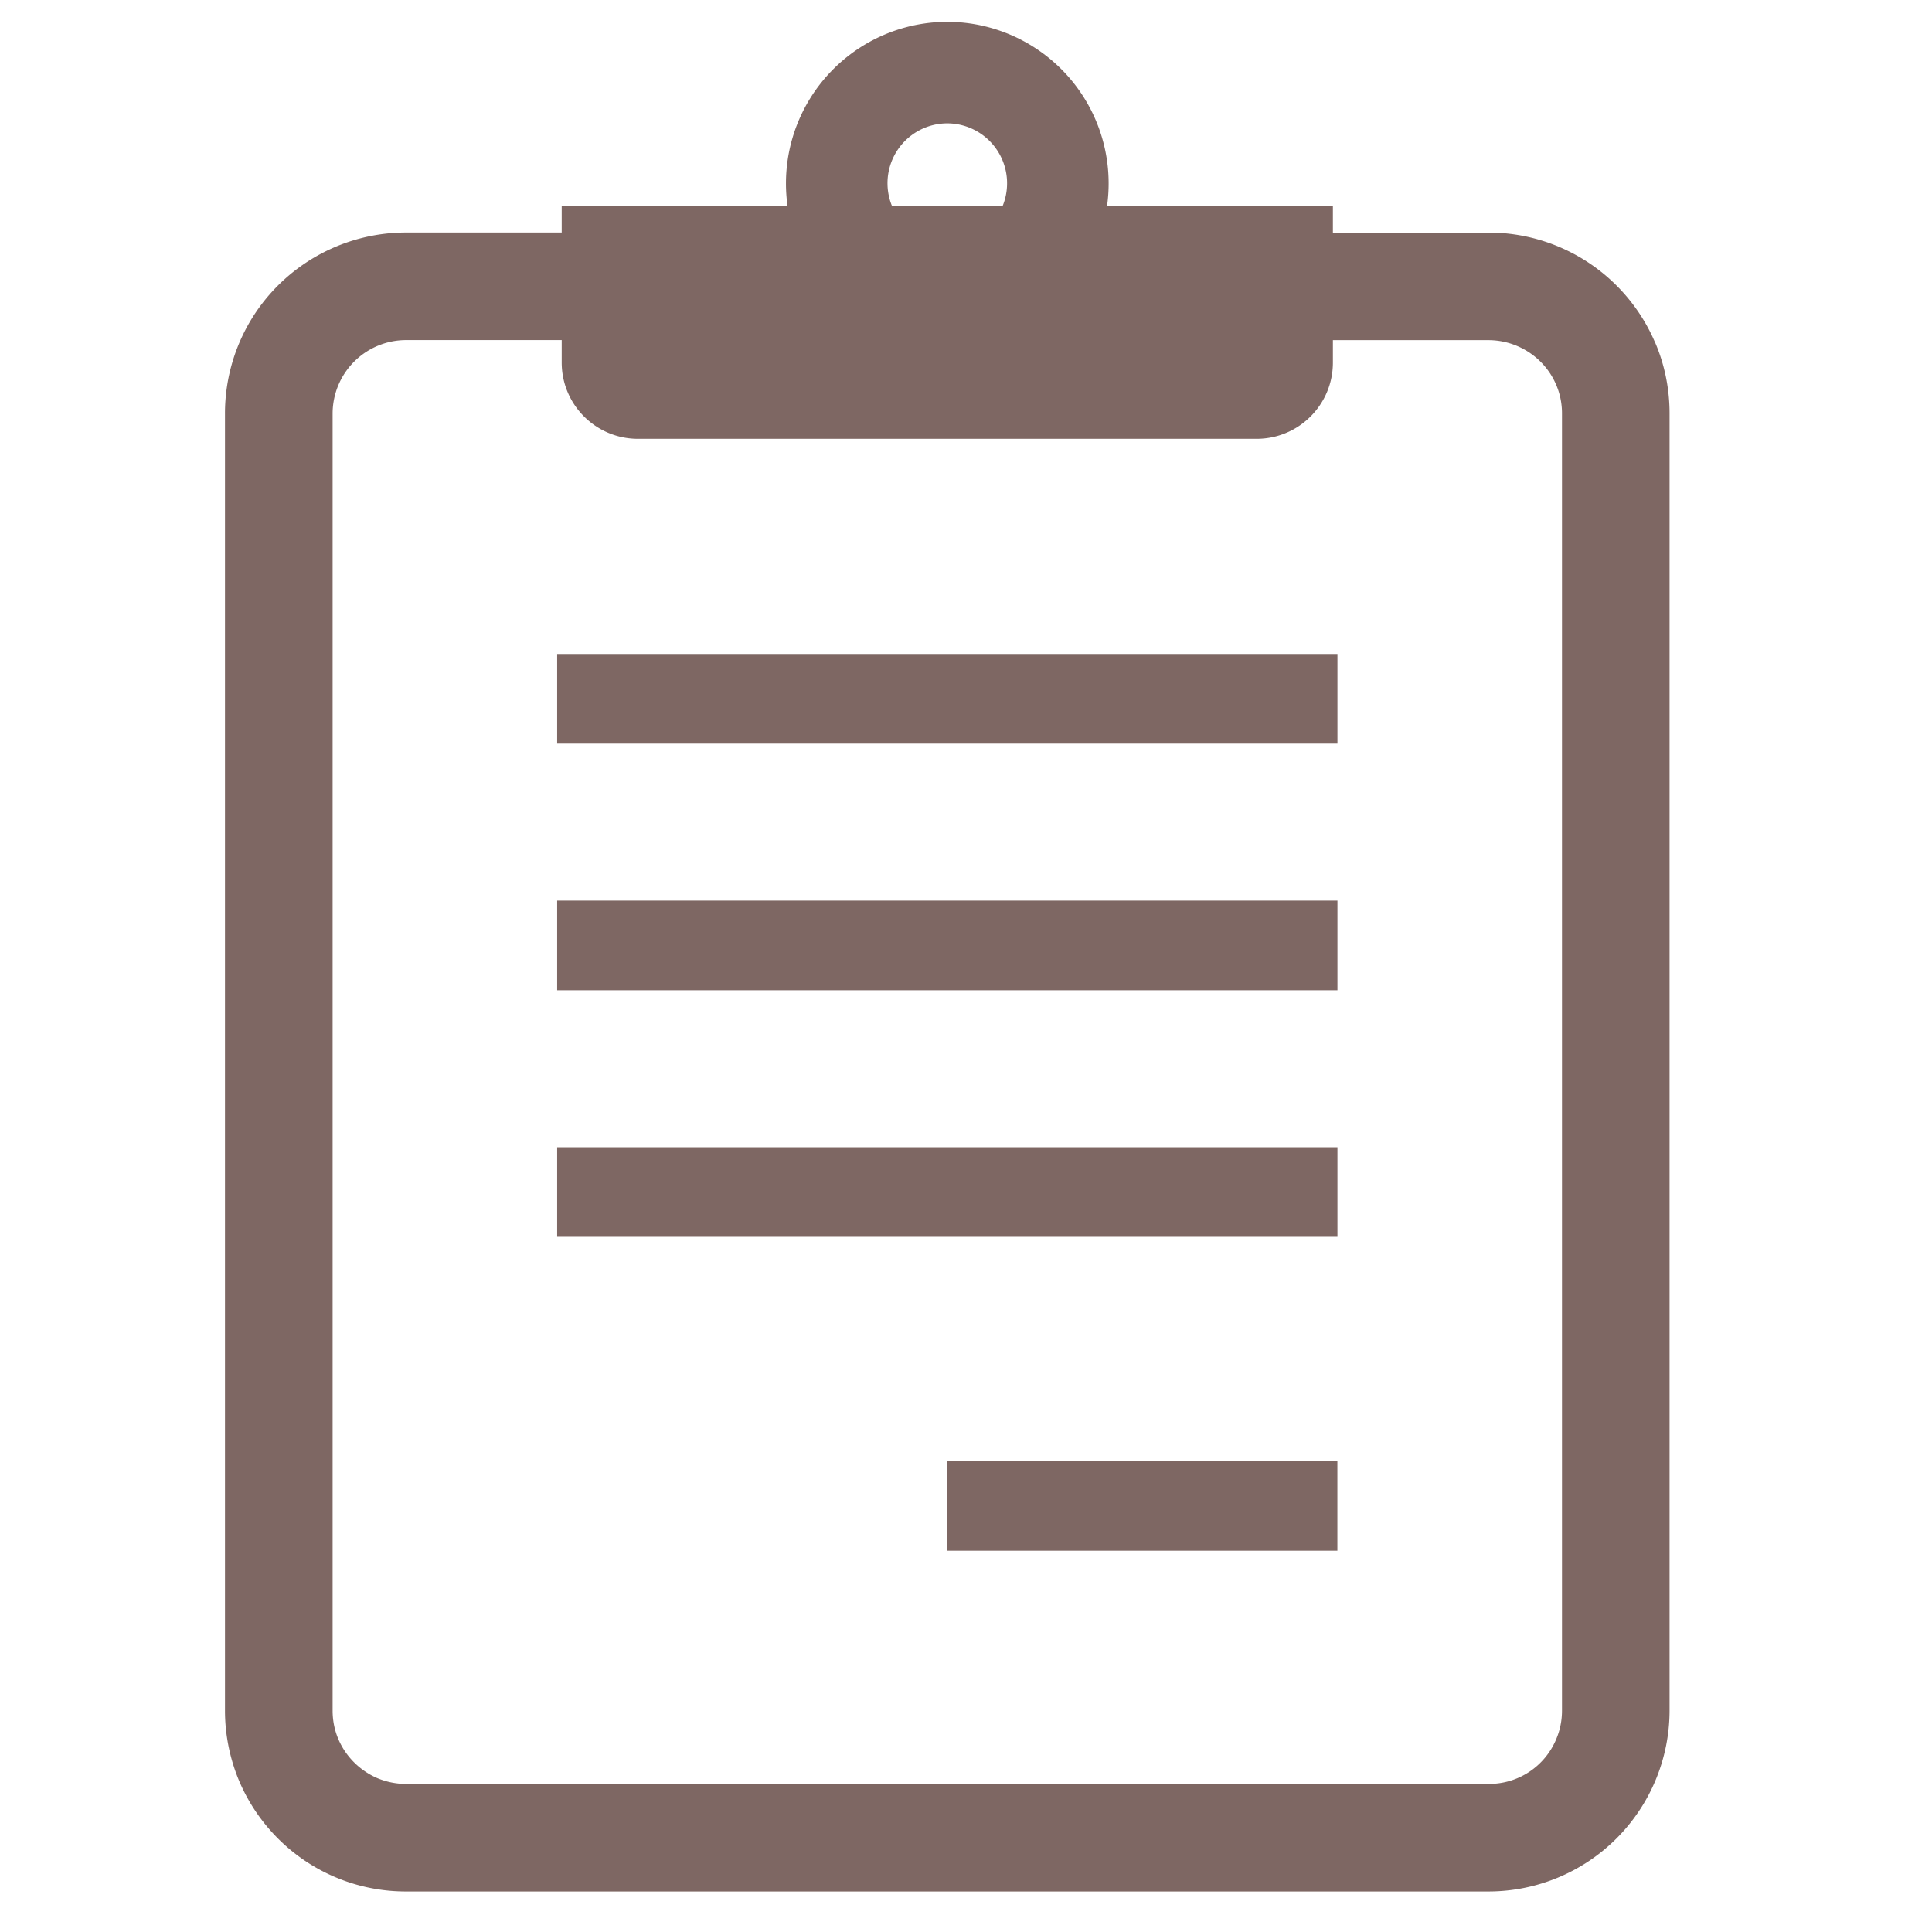 <svg width="31" height="31" fill="none" xmlns="http://www.w3.org/2000/svg"><g clip-path="url(#a)" fill="#7E6763"><path d="M26.56 5.504a2.904 2.904 0 0 0-2.674-1.772h-2.499V3.3h-3.623A2.593 2.593 0 0 0 15.2.35a2.593 2.593 0 0 0-2.564 2.95H9.013v.431h-2.5A2.91 2.91 0 0 0 4.106 5.01a2.906 2.906 0 0 0-.496 1.624v20.814c0 .398.082.782.228 1.13a2.92 2.92 0 0 0 1.051 1.276 2.896 2.896 0 0 0 1.624.496h17.373a2.906 2.906 0 0 0 2.903-2.902V6.634c0-.399-.08-.783-.228-1.13ZM15.2 1.979a.962.962 0 0 1 .89 1.32h-1.78a.961.961 0 0 1 .89-1.32Zm9.863 25.469c0 .165-.033.317-.092.457a1.166 1.166 0 0 1-1.084.719H6.514c-.165 0-.318-.034-.458-.092-.21-.09-.391-.24-.519-.428-.127-.188-.2-.41-.2-.656V6.634a1.18 1.18 0 0 1 1.176-1.177h2.5v.36c0 .676.547 1.224 1.224 1.224h9.926c.677 0 1.224-.548 1.224-1.223v-.36h2.5a1.186 1.186 0 0 1 .976.52c.126.188.2.409.2.656v20.814Z"/><path d="M21.459 10.494H8.94v1.438h12.52v-1.438Zm0 3.957H8.94v1.438h12.52v-1.438Zm0 3.957H8.94v1.438h12.52v-1.438Zm0 5.035H15.2v1.44h6.259v-1.44Z"/></g><defs><clipPath id="a"><path fill="#fff" transform="translate(.2 .35)" d="M0 0h30v30H0z"/></clipPath></defs></svg>